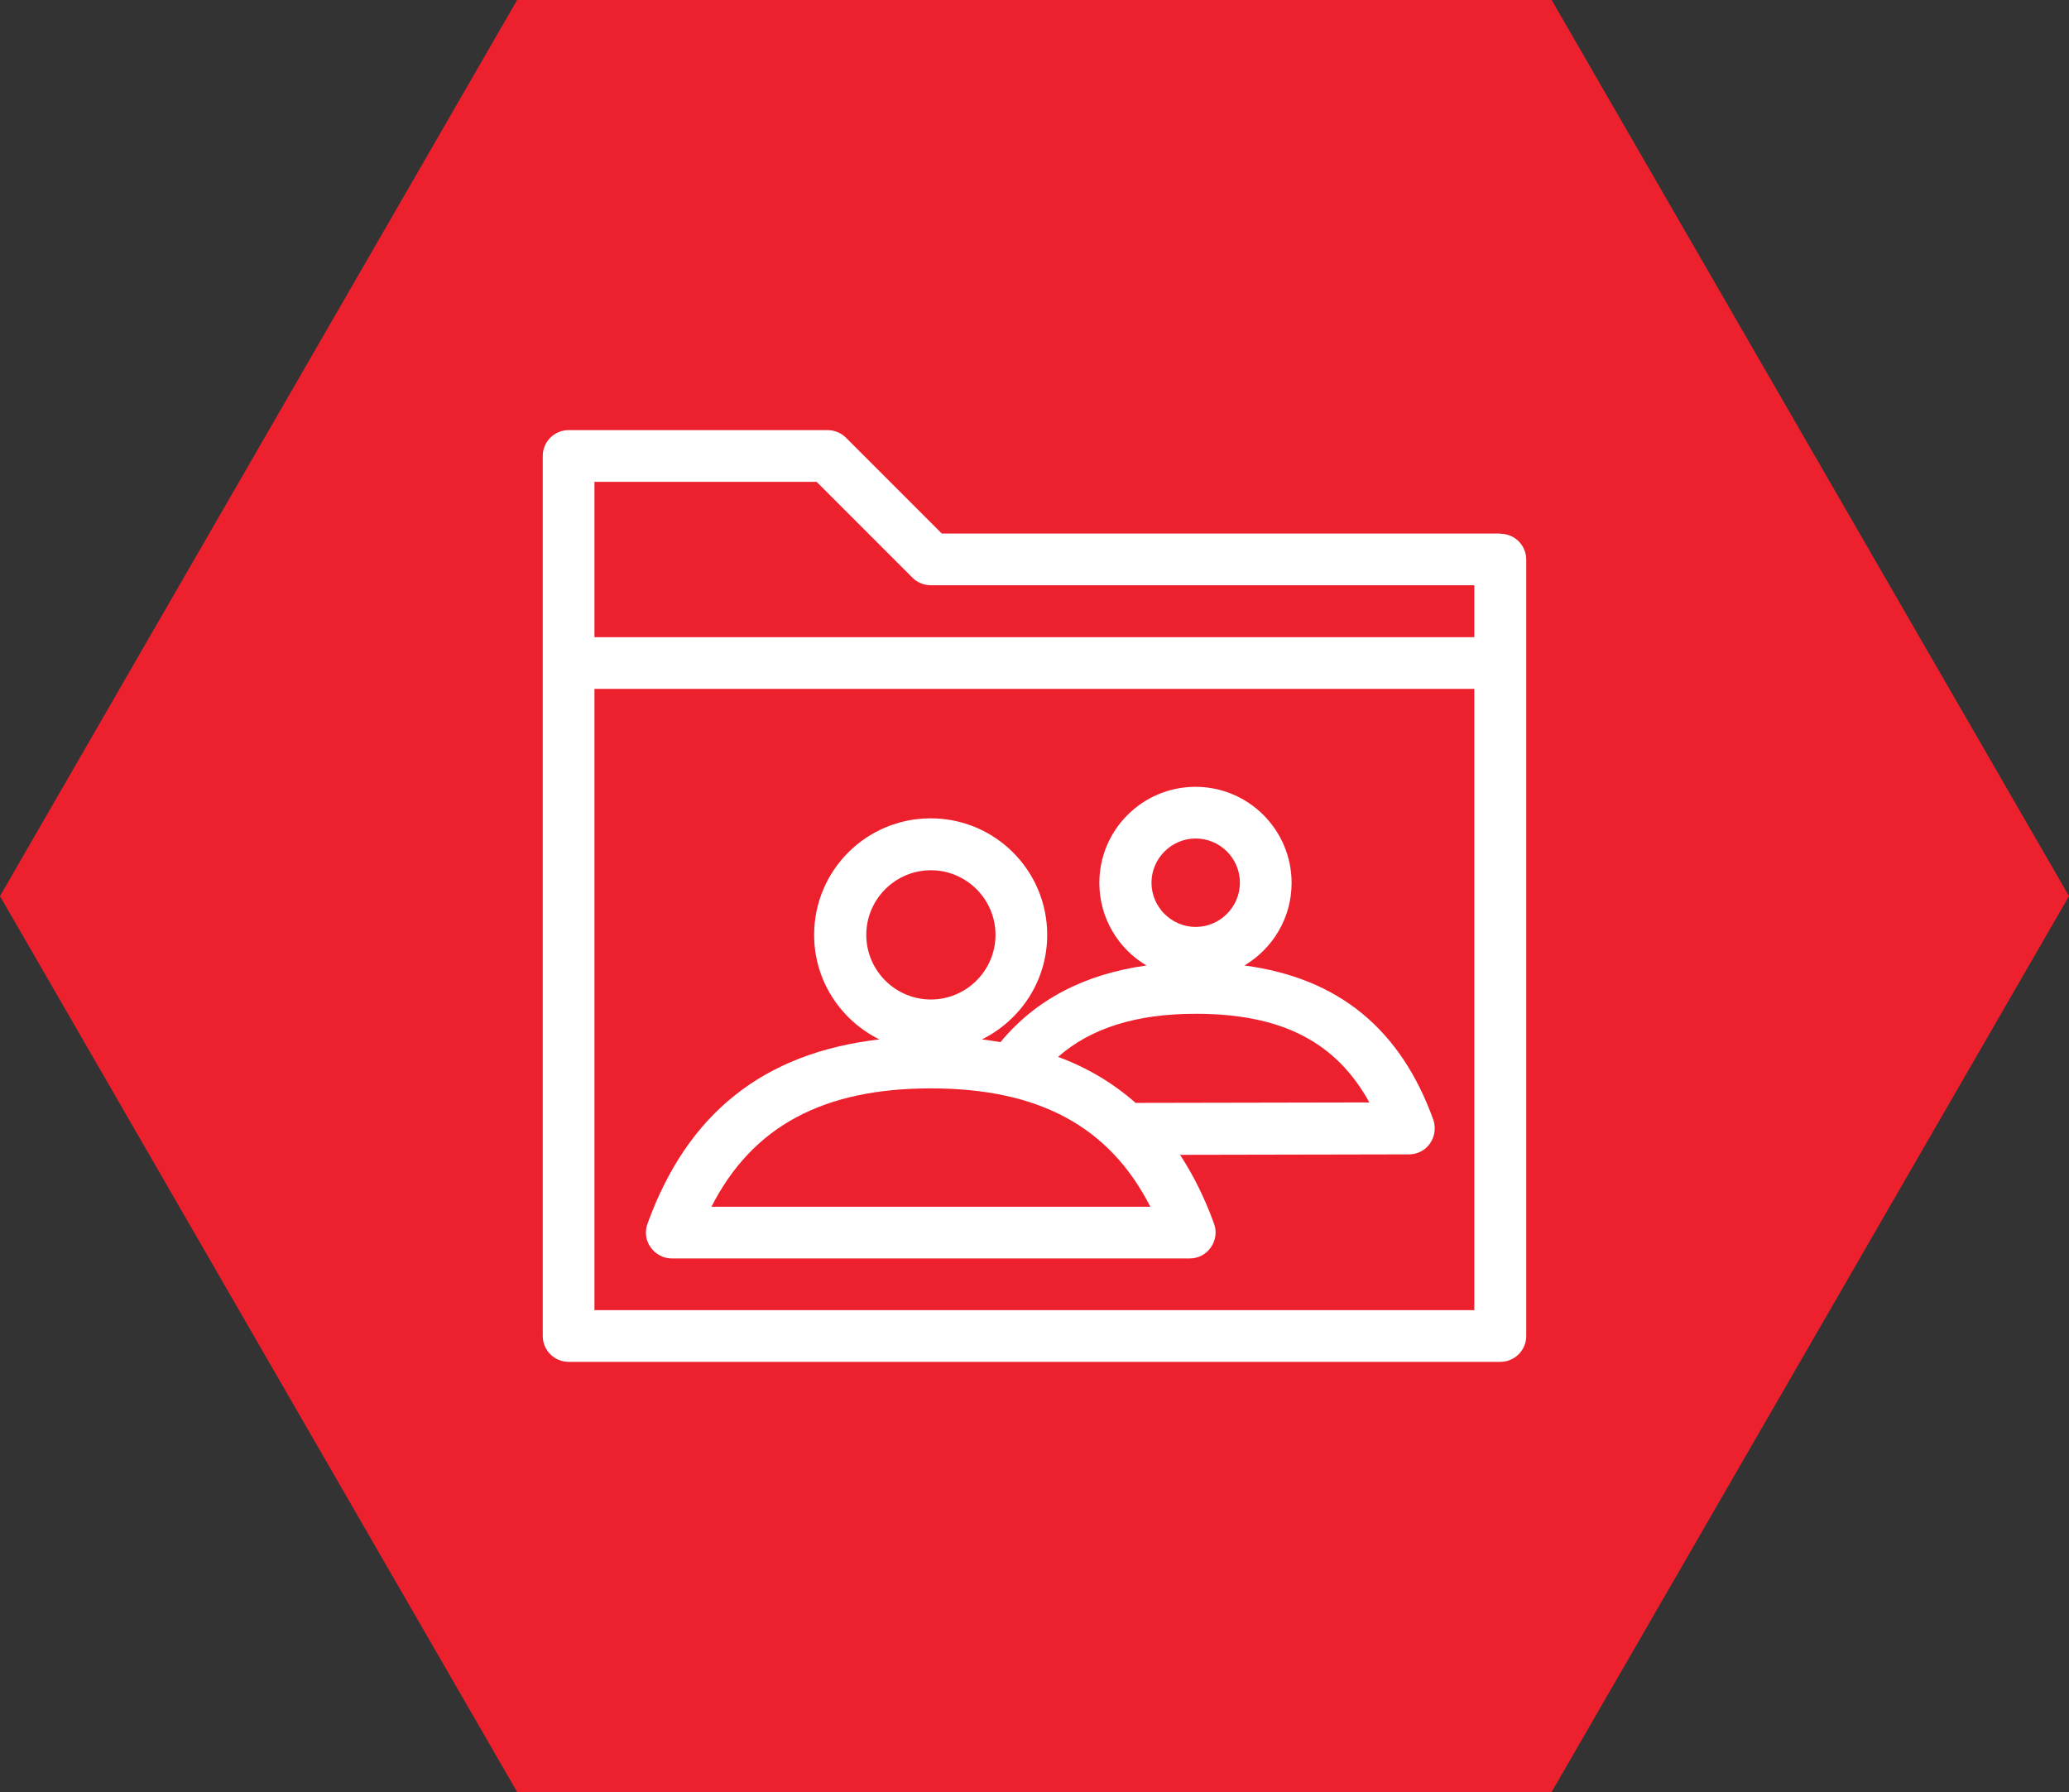 <?xml version="1.0" encoding="UTF-8"?> <svg xmlns="http://www.w3.org/2000/svg" id="Layer_2" data-name="Layer 2" viewBox="0 0 91.26 79.03"><rect x="0" y="0" width="91.26" height="79.03" fill="#333333" stroke="none"/><defs><style> .cls-1 { fill: #fff; } .cls-2 { fill: #ed212e; } </style></defs><g id="Layer_1-2" data-name="Layer 1"><g><polygon class="cls-2" points="68.44 0 22.81 0 0 39.52 22.81 79.03 68.44 79.03 91.26 39.52 68.44 0"></polygon><g><path class="cls-1" d="M66.18,23.53h-24.64l-4.23-4.23c-.21-.21-.5-.33-.81-.33h-11.42c-.63,0-1.14.51-1.14,1.14v38.81c0,.63.51,1.14,1.14,1.14h41.1c.63,0,1.14-.51,1.14-1.14V24.68c0-.63-.51-1.14-1.14-1.14ZM65.04,57.78H26.22v-27.4h38.81v27.4ZM65.04,28.1H26.22v-6.85h9.8l4.23,4.23c.21.21.5.33.81.33h23.97v2.28Z"></path><path class="cls-1" d="M29.65,55.5h22.83c.37,0,.72-.18.93-.49.21-.3.27-.69.14-1.04-.41-1.13-.91-2.14-1.5-3.04l10.1-.02c.37,0,.72-.18.93-.49s.26-.69.14-1.04c-1.45-4.01-4.19-6.25-8.33-6.8,1.24-.74,2.08-2.09,2.08-3.64,0-2.34-1.9-4.24-4.24-4.24s-4.24,1.9-4.24,4.24c0,1.55.84,2.91,2.08,3.64-2.74.38-4.9,1.51-6.44,3.38-.27-.04-.54-.09-.82-.12,1.7-.84,2.88-2.58,2.88-4.61,0-2.84-2.3-5.14-5.14-5.14s-5.14,2.3-5.14,5.14c0,2.03,1.18,3.77,2.88,4.61-5.11.59-8.47,3.26-10.23,8.13-.13.35-.08.74.14,1.04.21.3.56.49.93.49ZM52.74,36.98c1.08,0,1.95.88,1.95,1.95s-.88,1.95-1.95,1.95-1.95-.88-1.95-1.95.88-1.95,1.95-1.95ZM52.74,44.71c3.76,0,6.18,1.22,7.66,3.91l-10.31.02c-.99-.87-2.12-1.55-3.42-2.03,1.46-1.28,3.47-1.9,6.07-1.9ZM38.21,41.23c0-1.57,1.28-2.85,2.85-2.85s2.85,1.28,2.85,2.85-1.28,2.85-2.85,2.85-2.85-1.28-2.85-2.85ZM41.06,48c4.75,0,7.87,1.67,9.68,5.22h-19.36c1.81-3.55,4.93-5.22,9.68-5.22Z"></path></g></g></g></svg> 